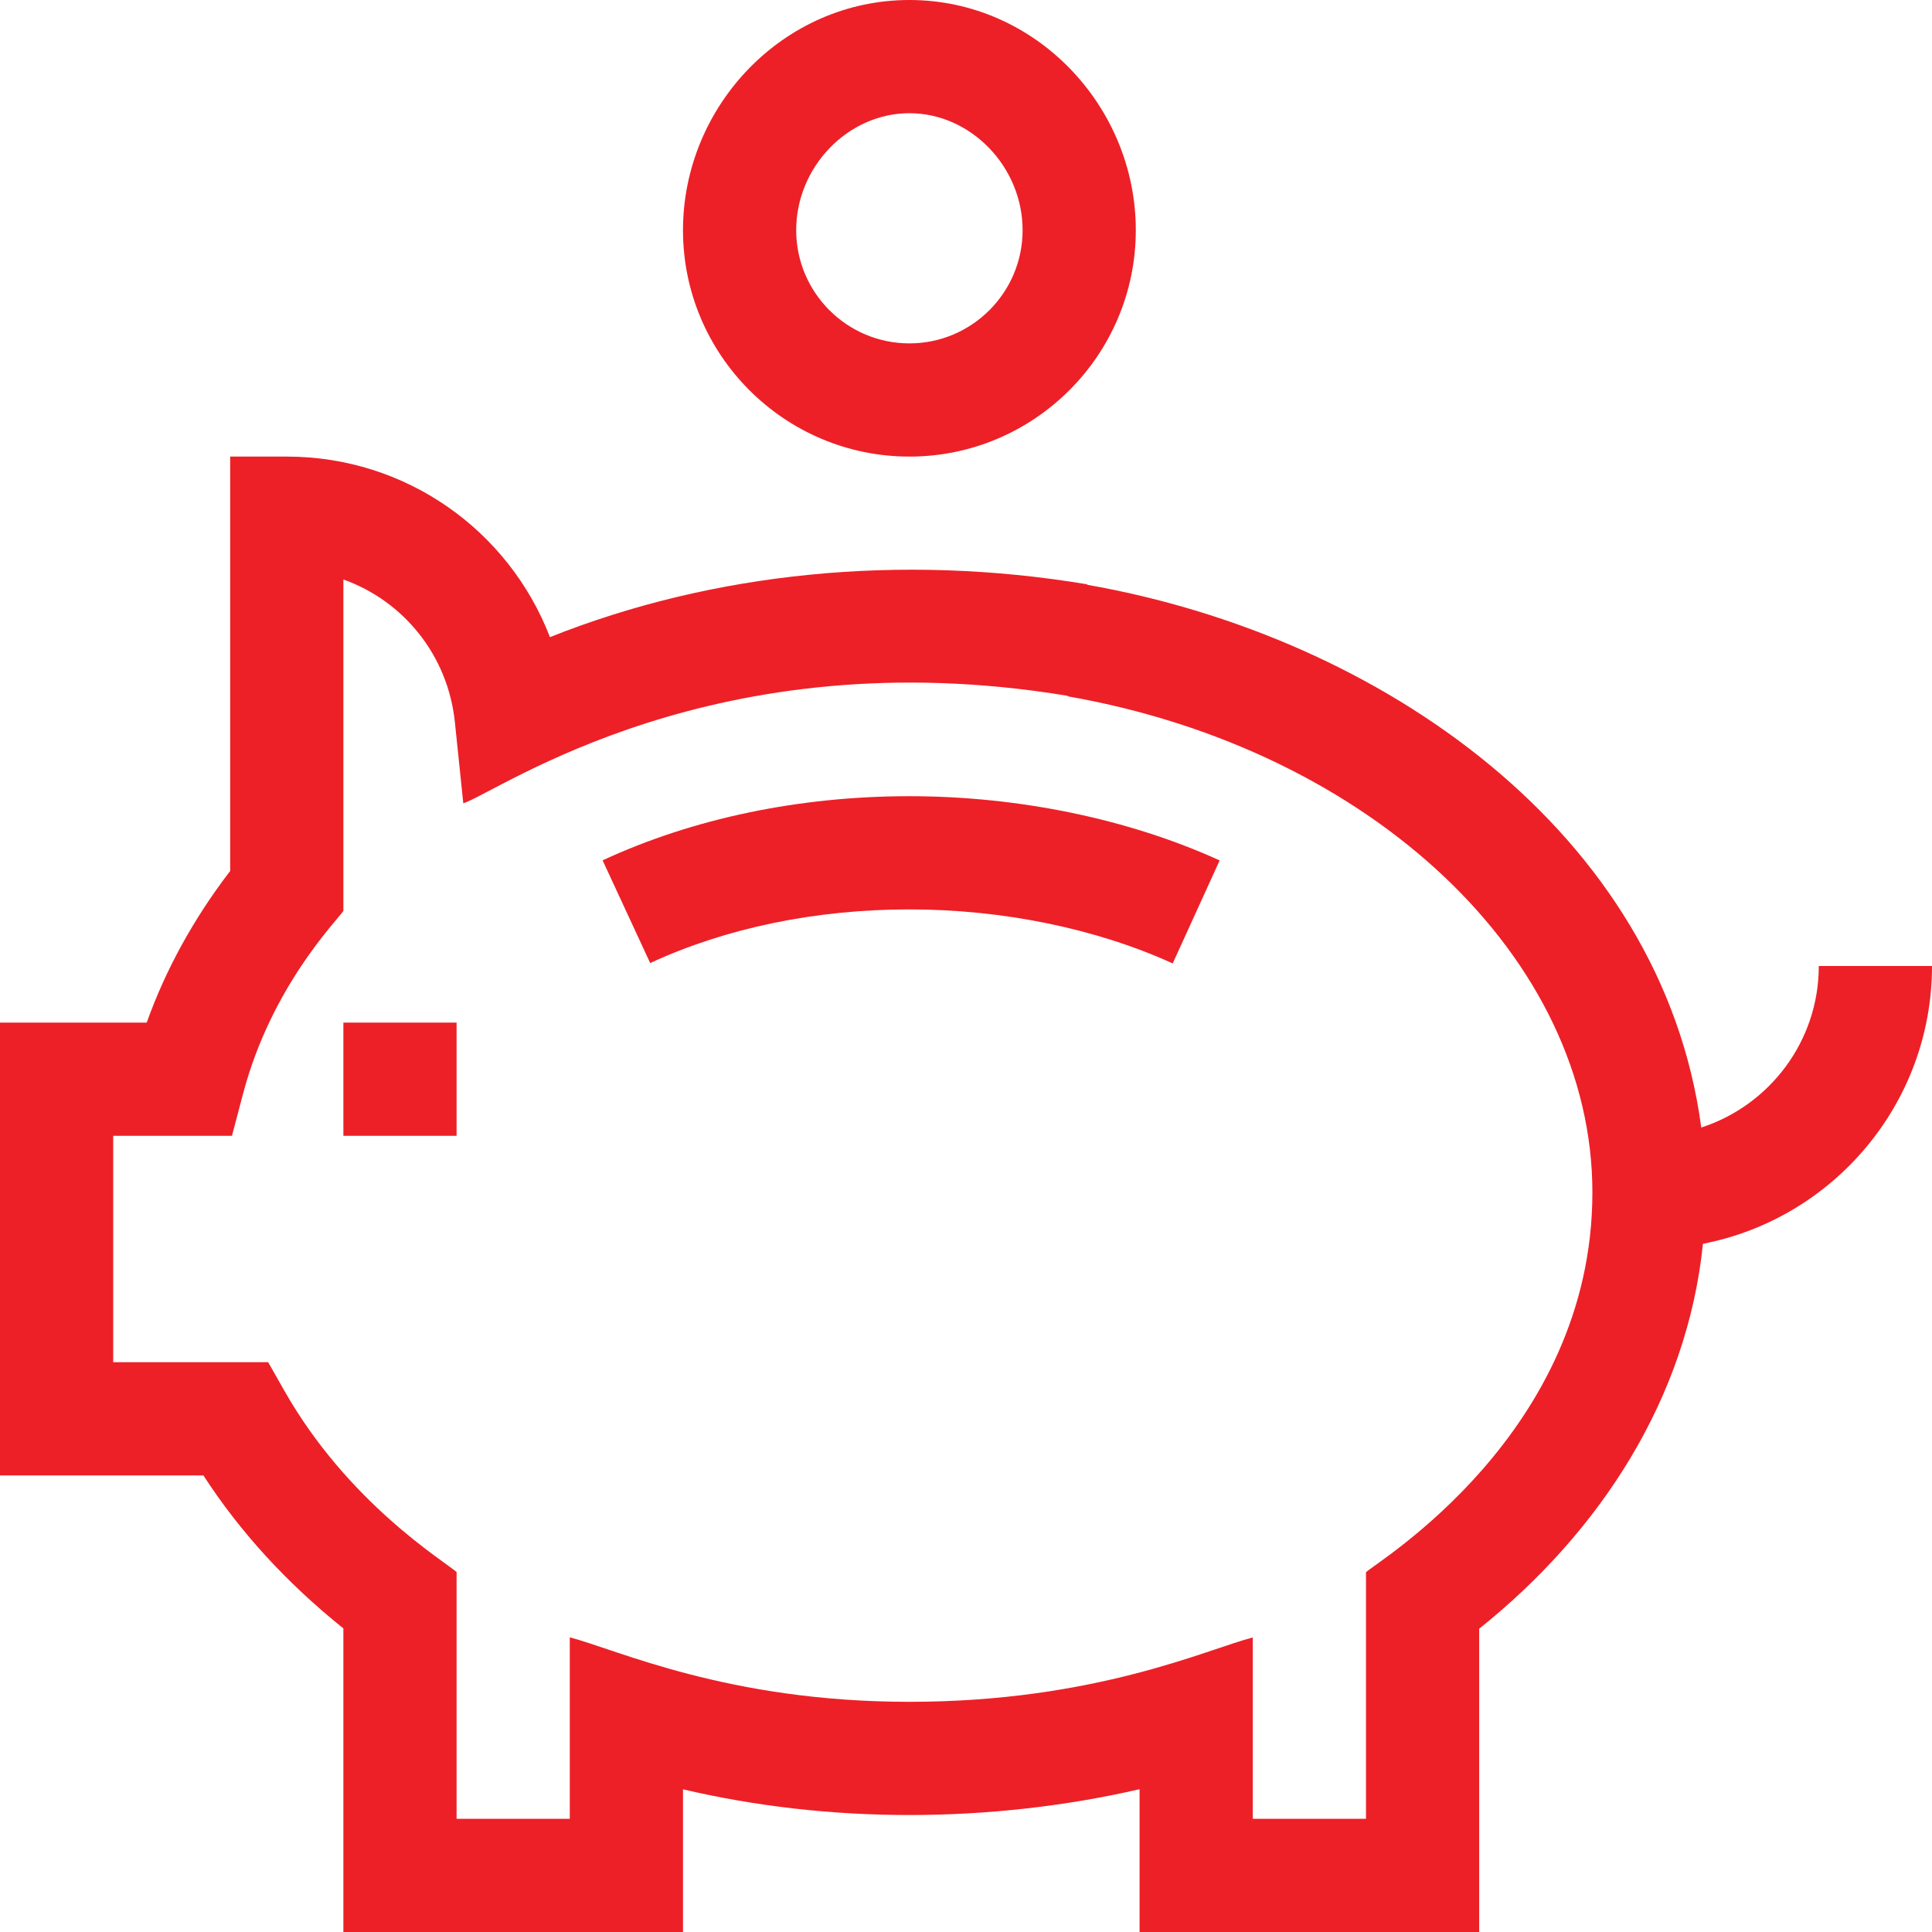 <?xml version="1.0" encoding="UTF-8"?> <svg xmlns="http://www.w3.org/2000/svg" xmlns:xlink="http://www.w3.org/1999/xlink" id="Capa_1" x="0px" y="0px" viewBox="0 0 512 512" style="enable-background:new 0 0 512 512;" xml:space="preserve" width="512px" height="512px"><g><g> <g> <path d="M241,211c-29.191,0-57.306,5.878-81.306,16.999l12.612,27.22C192.381,245.917,216.135,241,241,241 c24.742,0,49.522,5.086,69.778,14.32l12.444-27.297C299.144,217.045,269.943,211,241,211z" data-original="#000000" class="active-path" data-old_color="#000000" fill="#ED2027"></path> </g> </g><g> <g> <rect x="91" y="271" width="30" height="30" data-original="#000000" class="active-path" data-old_color="#000000" fill="#ED2027"></rect> </g> </g><g> <g> <path d="M241,0c-33.424,0-60,28.112-60,61c0,33.084,26.916,60,60,60s60-26.916,60-60C301,28.106,274.416,0,241,0z M241,91 c-16.542,0-30-13.458-30-30c0-16.804,13.738-31,30-31c16.262,0,30,14.196,30,31C271,77.542,257.542,91,241,91z" data-original="#000000" class="active-path" data-old_color="#000000" fill="#ED2027"></path> </g> </g><g> <g> <path d="M482,256c0,19.981-13.094,36.953-31.149,42.809c-10.404-78.167-84.88-130.16-162.671-143.822l-0.108-0.146 c-49.307-8.216-99.138-3.222-142.331,14.01C134.848,140.563,107.607,121,76,121H61v109.816 C51.338,243.417,43.93,256.879,38.879,271H0v120h53.902c9.677,14.949,22.109,28.538,37.098,40.545V512h90v-37.81 c19.365,4.524,39.468,6.81,60,6.81c20.718,0,41.466-2.344,61-6.843V512h90v-80.371c32.122-25.682,55.102-61.119,59.298-102.012 C485.836,322.92,512,292.465,512,256H482z M362,416.669V482h-30v-48.061C320.001,437.029,290.236,451,241,451 c-48.046,0-77.301-13.779-90-17.088V482h-30v-65.396c-3.455-3.012-28.735-18.303-45.625-48.016L71.063,361H30v-60h31.472 l2.948-11.172c7.462-28.277,24.707-45.688,26.58-48.42v-87.833c15.882,5.646,27.71,20.045,29.551,37.817l2.226,21.497 c9.666-3.211,66.59-44.03,160.235-28.477l-0.022,0.124C363.538,198.681,422,253.97,422,316C422,380.094,364.3,414.204,362,416.669 z" data-original="#000000" class="active-path" data-old_color="#000000" fill="#ED2027"></path> </g> </g></g> </svg> 